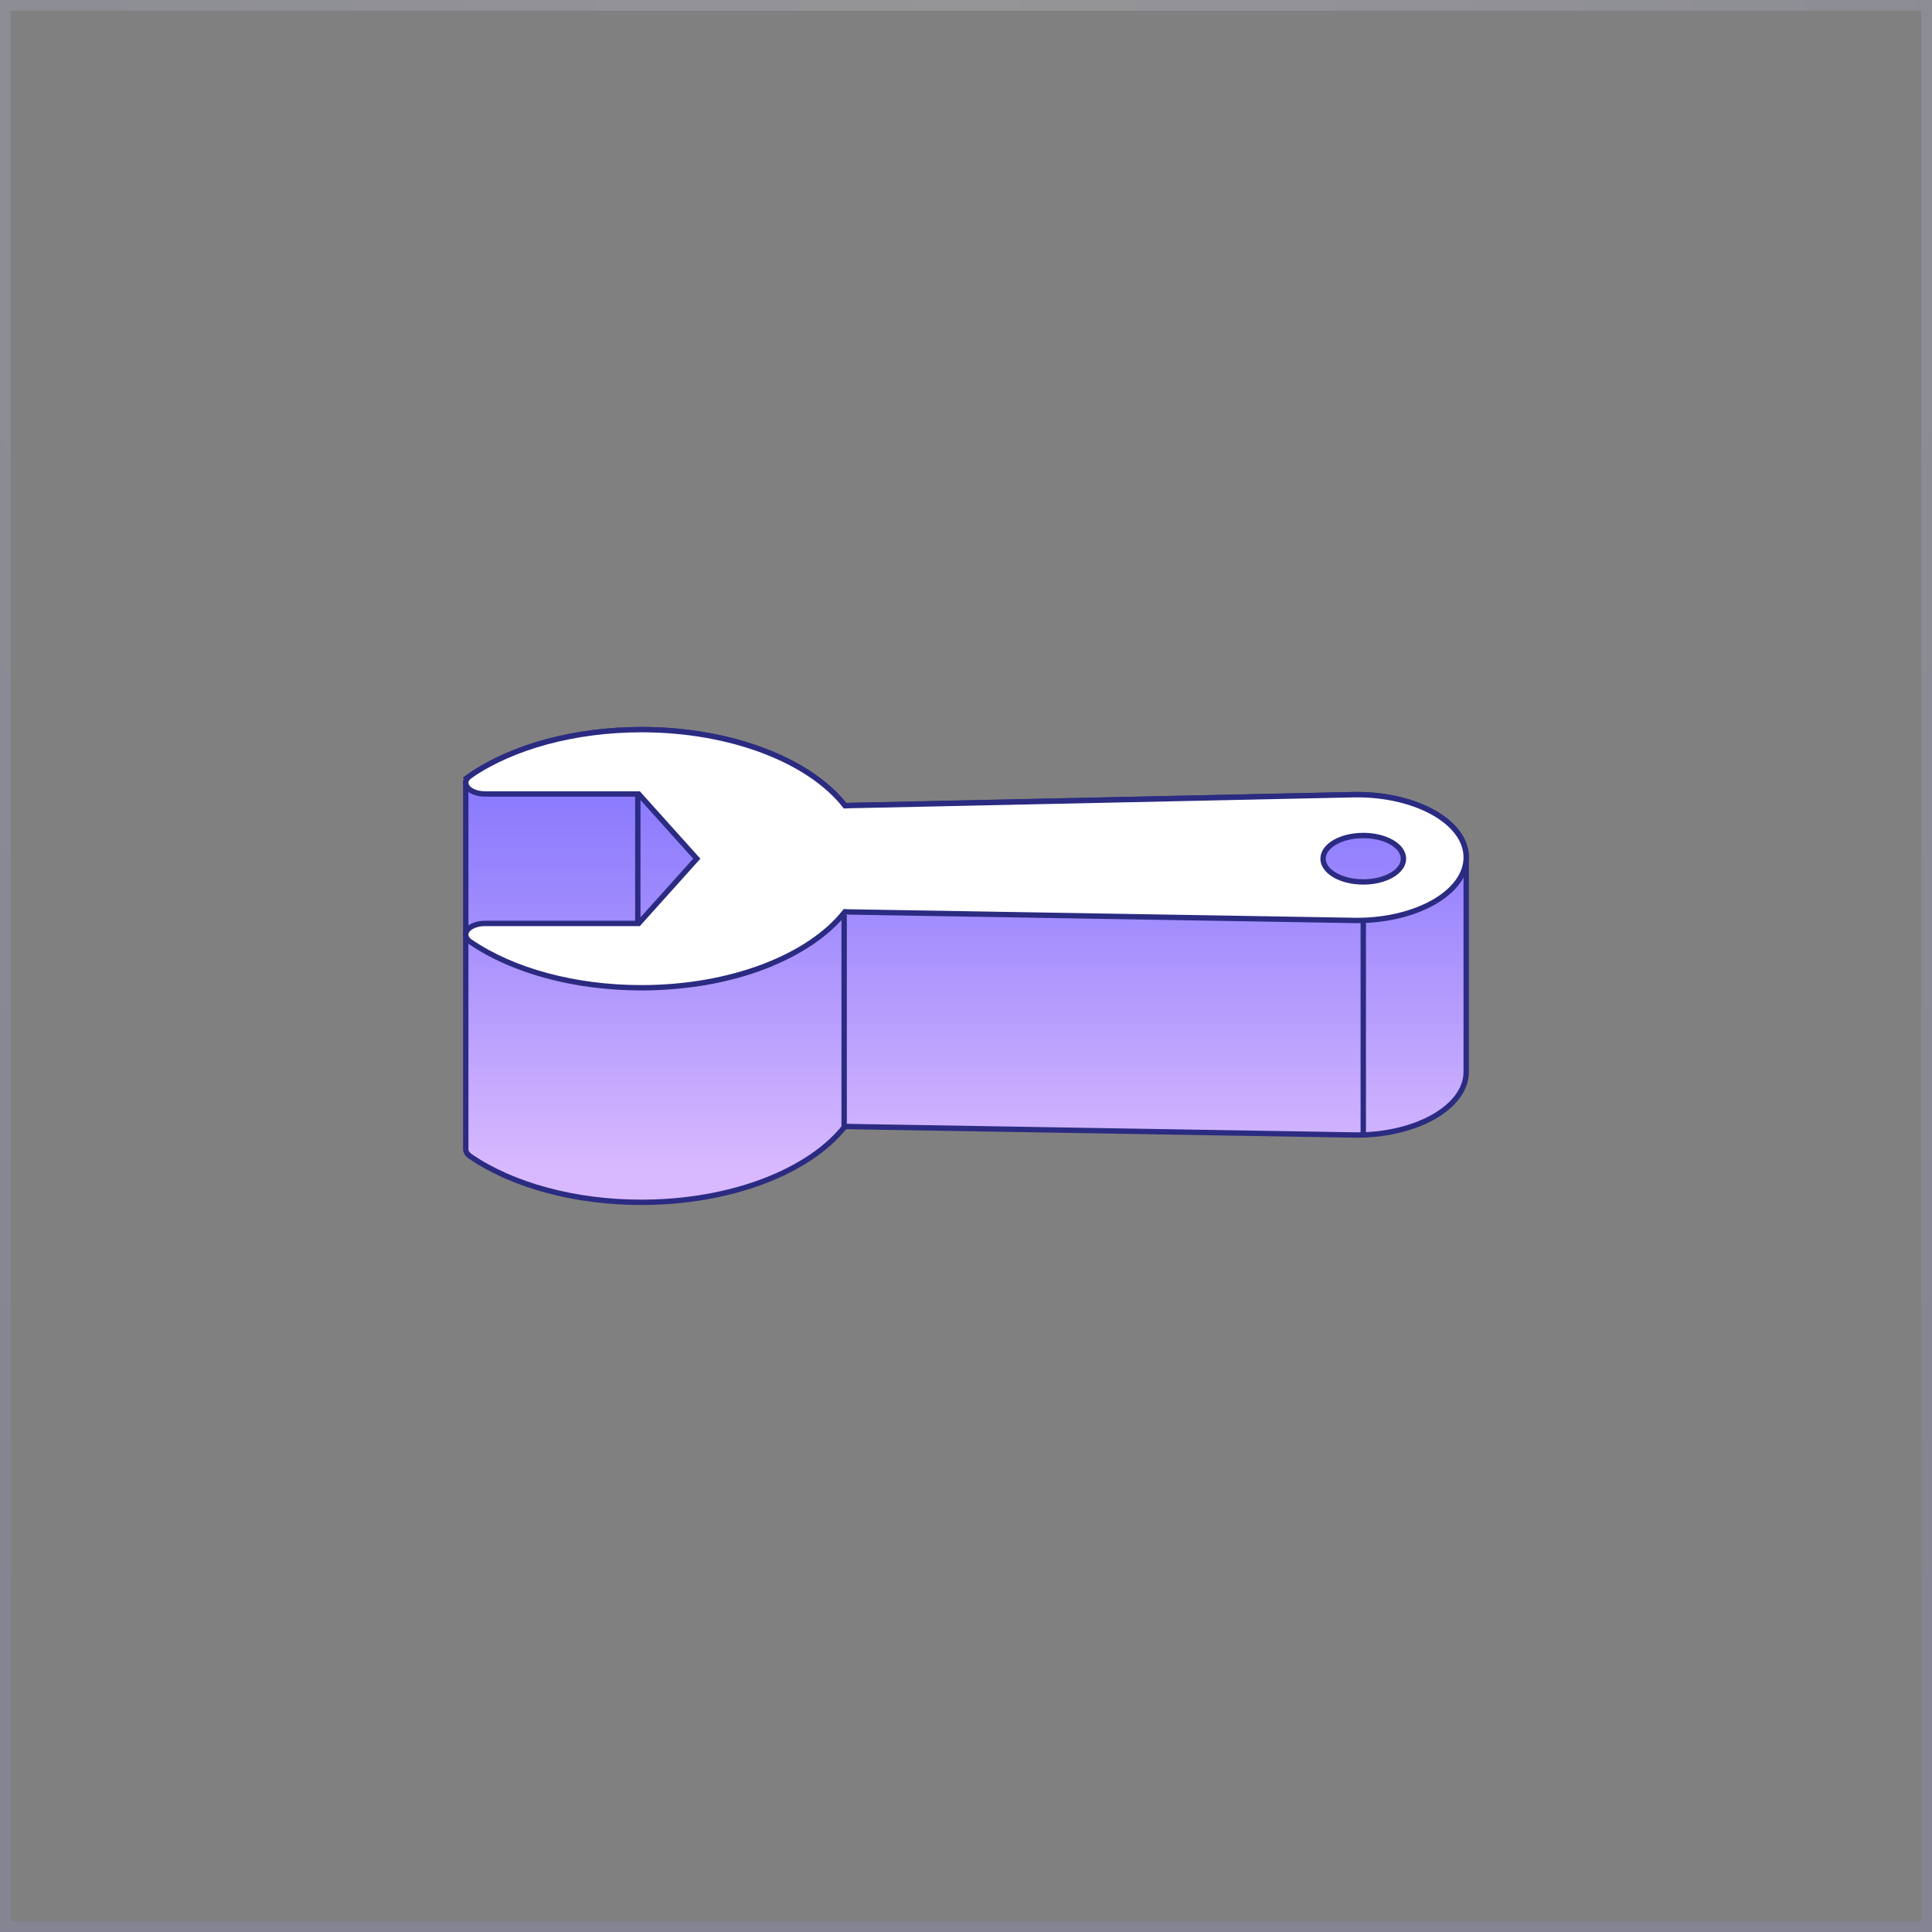 <svg width="360" height="360" viewBox="0 0 360 360" fill="none" xmlns="http://www.w3.org/2000/svg">
<rect x="0" y="0" width="360" height="360" fill="#808080" stroke="none"/>
<rect x="1" y="1" width="358" height="358" stroke="url(#paint0_radial_2455_4614)" stroke-opacity="0.2" stroke-width="2"/>
<g clip-path="url(#clip0_2455_4614)">
<path fill-rule="evenodd" clip-rule="evenodd" d="M252.836 148.055H252.696L159.896 150.055C159.086 150.055 158.266 150.085 157.476 150.125C150.936 141.785 136.386 135.955 119.516 135.955C107.186 135.965 95.566 139.085 87.626 144.535C87.086 144.905 86.796 145.365 86.786 145.835V174.075V214.075C86.766 214.575 87.056 215.075 87.626 215.465C95.566 220.905 107.176 224.035 119.496 224.035C136.356 224.035 150.896 218.215 157.446 209.875C158.246 209.915 159.056 209.935 159.896 209.945L252.726 211.495H252.826C264.066 211.495 273.206 206.215 273.206 199.725V159.735C273.206 153.245 264.066 148.055 252.826 148.055H252.836Z" fill="url(#paint1_linear_2455_4614)" stroke="#2B2B82" stroke-miterlimit="10"/>
<path fill-rule="evenodd" clip-rule="evenodd" d="M129.836 176.715C134.436 177.395 138.736 178.505 142.576 179.995C138.736 181.475 134.436 182.595 129.836 183.275V176.715Z" fill="url(#paint2_linear_2455_4614)" stroke="#2B2B82" stroke-miterlimit="10"/>
<path d="M254.025 171.485V211.485" stroke="#2B2B82" stroke-miterlimit="10"/>
<path d="M157.295 170.485V210.485" stroke="#2B2B82" stroke-miterlimit="10"/>
<path d="M118.846 148.135V179.995" stroke="#2B2B82" stroke-miterlimit="10"/>
<path d="M87.635 144.535C86.735 145.155 86.535 146.025 87.135 146.745C87.725 147.475 88.985 147.945 90.395 147.945H119.005L129.835 160.005L119.005 172.065H90.375C88.975 172.065 87.705 172.535 87.115 173.275C86.525 174.005 86.725 174.865 87.625 175.485C95.565 180.925 107.175 184.055 119.495 184.055C136.355 184.055 150.895 178.235 157.445 169.895C158.245 169.935 159.055 169.955 159.895 169.955L252.725 171.515H252.825C264.065 171.515 273.205 166.235 273.205 159.755C273.205 153.275 264.065 148.075 252.825 148.075H252.685L159.885 150.075C159.075 150.075 158.255 150.105 157.465 150.145C150.935 141.785 136.385 135.955 119.515 135.955C107.185 135.965 95.565 139.085 87.625 144.535H87.635ZM254.025 155.685C258.165 155.685 261.515 157.615 261.515 160.005C261.515 162.395 258.165 164.335 254.025 164.335C249.885 164.335 246.535 162.395 246.535 160.005C246.535 157.615 249.885 155.685 254.025 155.685Z" fill="white" stroke="#2B2B82" stroke-miterlimit="10"/>
</g>
<defs>
<radialGradient id="paint0_radial_2455_4614" cx="0" cy="0" r="1" gradientUnits="userSpaceOnUse" gradientTransform="translate(180) rotate(90) scale(360)">
<stop stop-color="#EBEBF8"/>
<stop offset="1" stop-color="#9494DB"/>
</radialGradient>
<linearGradient id="paint1_linear_2455_4614" x1="179.996" y1="217.435" x2="179.996" y2="144.435" gradientUnits="userSpaceOnUse">
<stop stop-color="#D8B9FF"/>
<stop offset="0.05" stop-color="#D3B5FE"/>
<stop offset="0.69" stop-color="#9D89FD"/>
<stop offset="1" stop-color="#8878FD"/>
</linearGradient>
<linearGradient id="paint2_linear_2455_4614" x1="136.206" y1="217.435" x2="136.206" y2="144.435" gradientUnits="userSpaceOnUse">
<stop stop-color="#D8B9FF"/>
<stop offset="0.05" stop-color="#D3B5FE"/>
<stop offset="0.69" stop-color="#9D89FD"/>
<stop offset="1" stop-color="#8878FD"/>
</linearGradient>
<clipPath id="clip0_2455_4614">
<rect width="187.43" height="89.09" fill="white" transform="translate(86.285 135.455)"/>
</clipPath>
</defs>
</svg>
